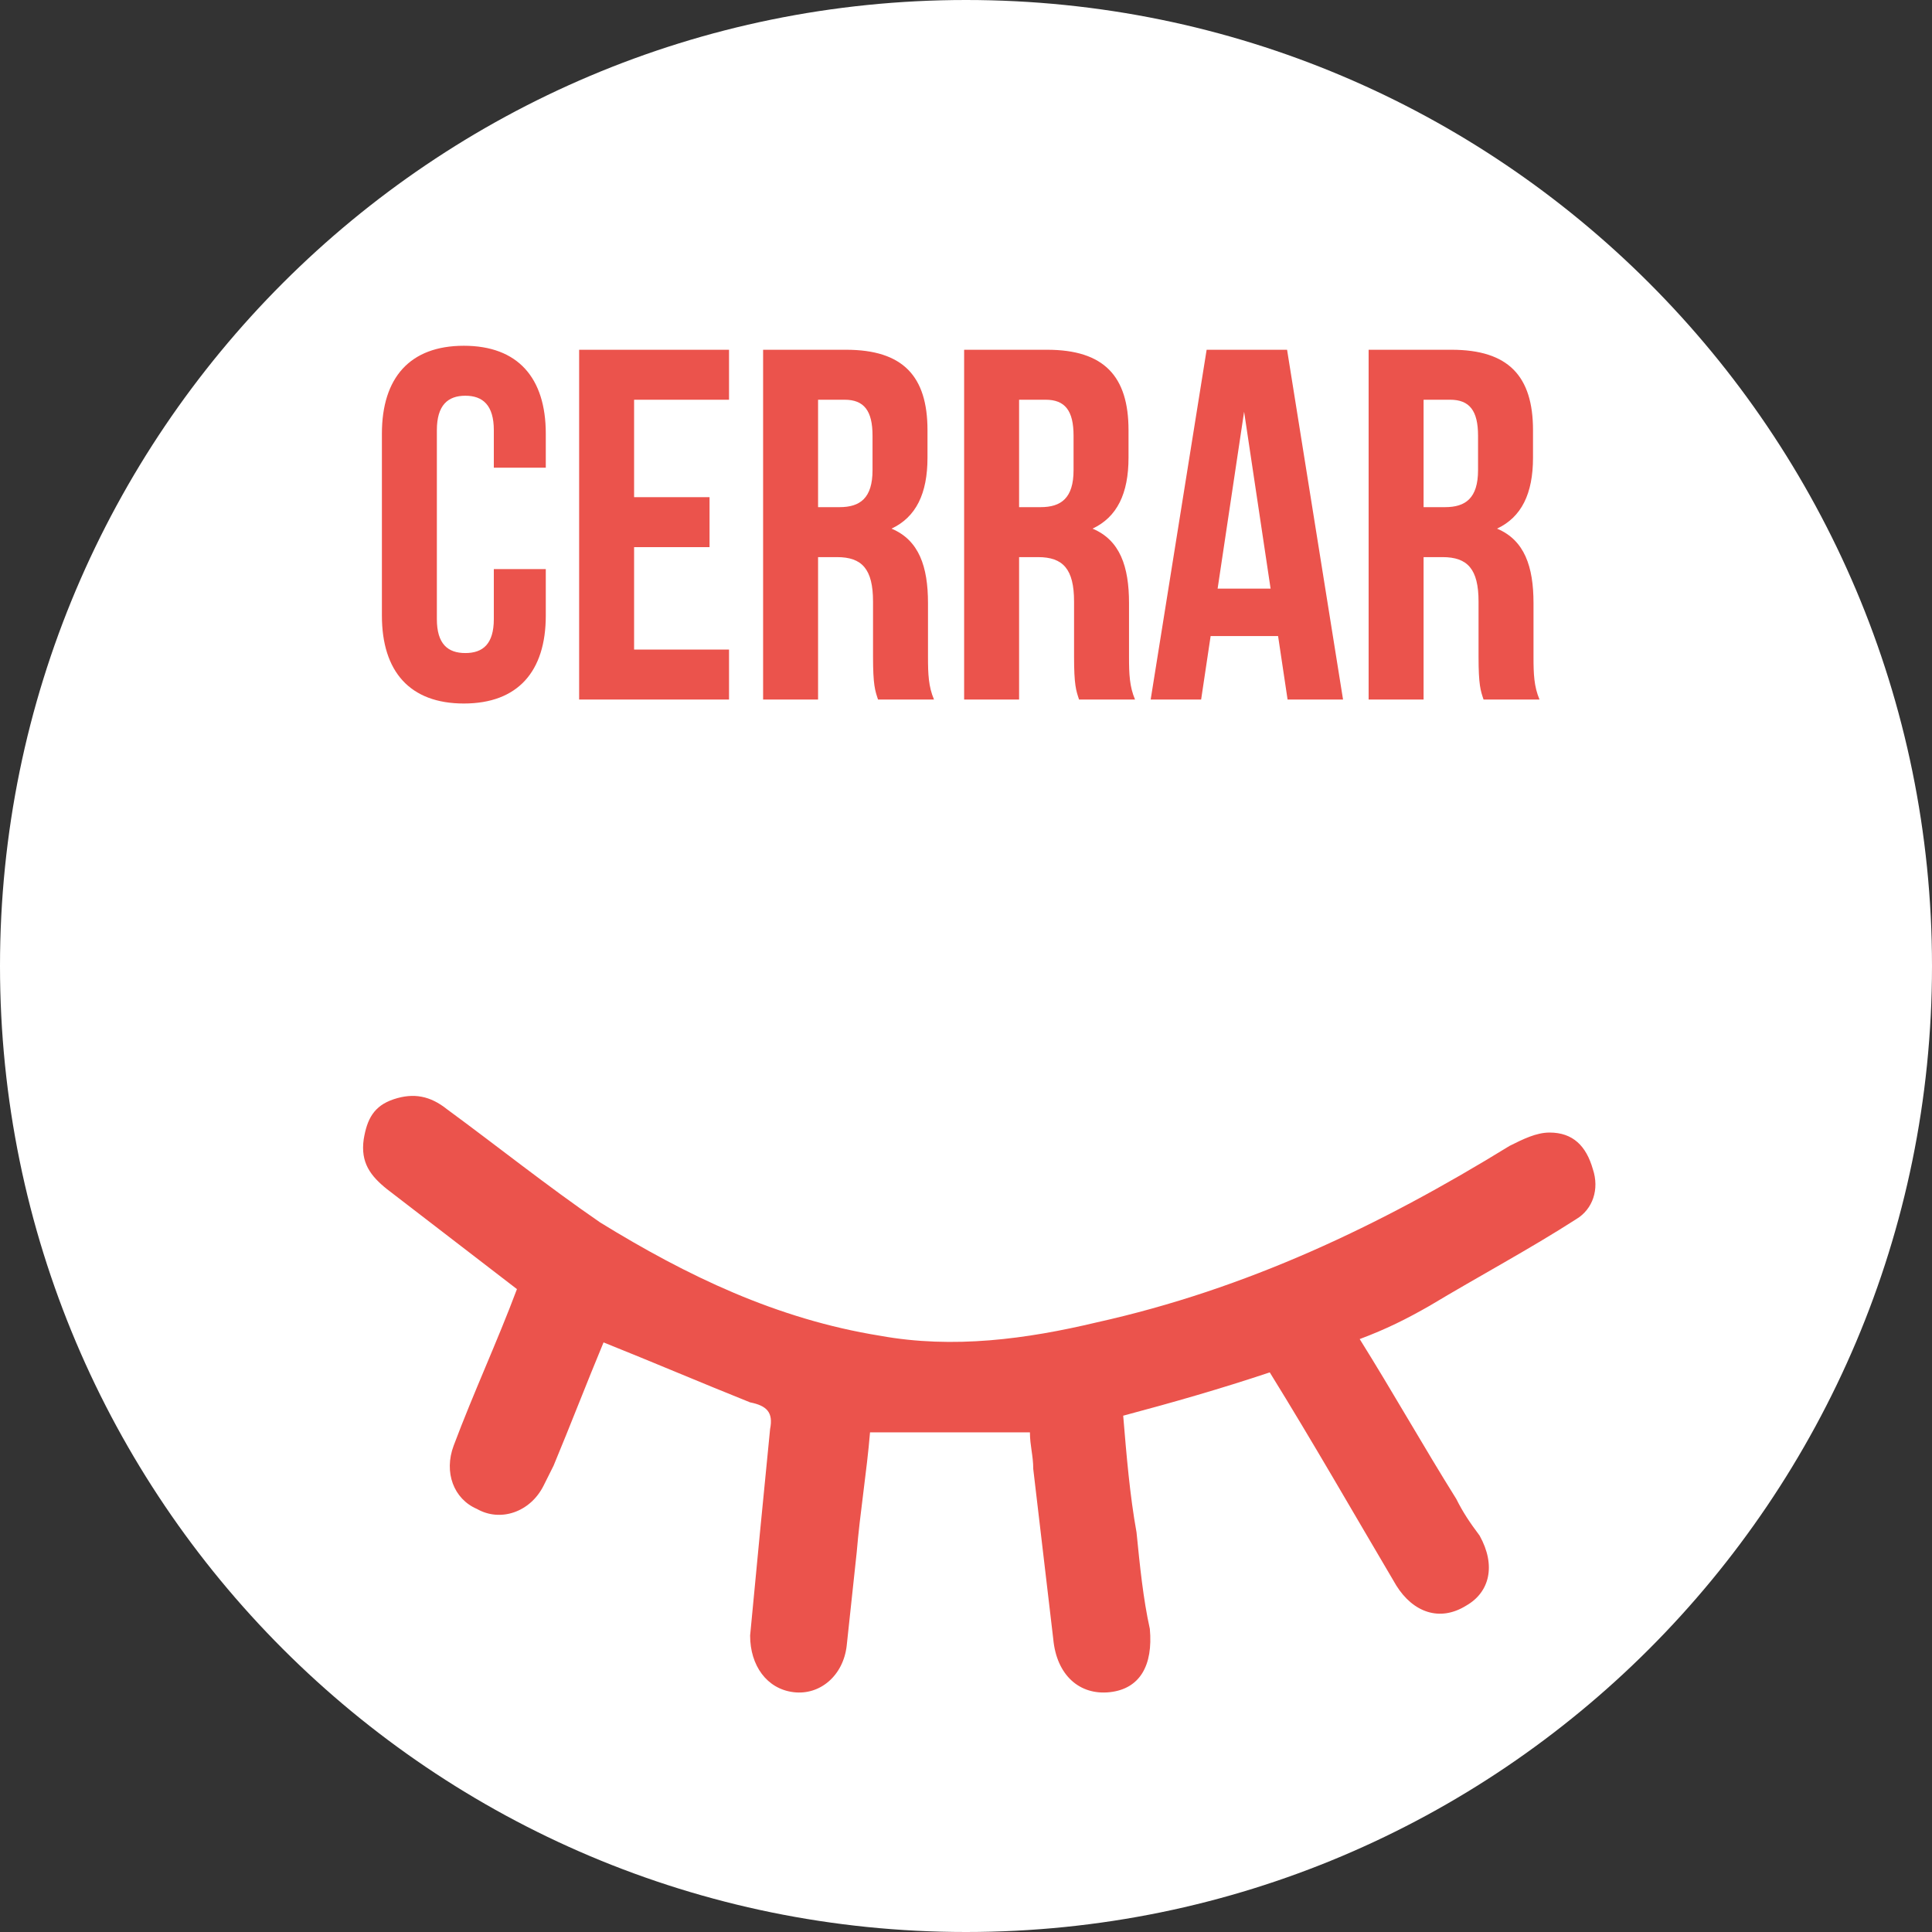 <svg width="58" height="58" viewBox="0 0 58 58" fill="none" xmlns="http://www.w3.org/2000/svg">
<rect x="0" y="0" width="58" height="58" fill="#333333" stroke="none"/>
<path d="M29 58C45.016 58 58 45.016 58 29C58 12.984 45.016 0 29 0C12.984 0 0 12.984 0 29C0 45.016 12.984 58 29 58Z" fill="white"/>
<path d="M38.119 41.2C36.619 41.7 35.219 42.1 33.719 42.5C33.819 43.7 33.919 44.9 34.119 46C34.219 47 34.319 48 34.519 48.9C34.619 50 34.219 50.7 33.319 50.8C32.419 50.9 31.719 50.3 31.619 49.2C31.419 47.5 31.219 45.8 31.019 44.1C31.019 43.7 30.919 43.4 30.919 43C29.319 43 27.719 43 26.119 43C26.019 44.2 25.819 45.4 25.719 46.6C25.619 47.5 25.519 48.5 25.419 49.4C25.319 50.3 24.619 50.9 23.819 50.8C23.019 50.7 22.519 50 22.519 49.1C22.719 47 22.919 44.9 23.119 42.9C23.219 42.4 23.019 42.2 22.519 42.1C21.019 41.5 19.619 40.9 18.119 40.3C17.619 41.5 17.119 42.8 16.619 44C16.519 44.2 16.419 44.4 16.319 44.6C15.919 45.4 15.019 45.7 14.319 45.3C13.619 45 13.319 44.2 13.619 43.4C14.219 41.8 14.919 40.3 15.519 38.7C14.219 37.7 12.919 36.7 11.619 35.7C11.119 35.3 10.819 34.9 10.919 34.2C11.019 33.6 11.219 33.2 11.819 33C12.419 32.8 12.919 32.9 13.419 33.3C14.919 34.4 16.419 35.6 18.019 36.7C20.619 38.3 23.319 39.6 26.419 40.1C28.619 40.5 30.819 40.2 32.919 39.7C37.419 38.7 41.419 36.8 45.319 34.4C45.719 34.2 46.119 34 46.519 34C47.219 34 47.619 34.4 47.819 35.1C48.019 35.7 47.819 36.3 47.319 36.6C45.919 37.5 44.419 38.3 42.919 39.2C42.219 39.6 41.619 39.9 40.819 40.2C41.819 41.8 42.719 43.4 43.719 45C43.919 45.4 44.119 45.7 44.419 46.1C44.919 47 44.719 47.8 44.019 48.2C43.219 48.7 42.419 48.4 41.919 47.6C40.619 45.4 39.419 43.3 38.119 41.2Z" fill="#EB534C"/>
<path d="M14.825 17.085V18.585C14.825 19.335 14.495 19.605 13.97 19.605C13.445 19.605 13.115 19.335 13.115 18.585V12.915C13.115 12.165 13.445 11.88 13.97 11.88C14.495 11.88 14.825 12.165 14.825 12.915V14.04H16.385V13.02C16.385 11.34 15.545 10.38 13.925 10.38C12.305 10.38 11.465 11.34 11.465 13.02V18.48C11.465 20.16 12.305 21.12 13.925 21.12C15.545 21.12 16.385 20.16 16.385 18.48V17.085H14.825ZM19.036 12H21.886V10.5H17.386V21H21.886V19.5H19.036V16.425H21.301V14.925H19.036V12ZM28.039 21C27.874 20.61 27.859 20.235 27.859 19.725V18.105C27.859 17.01 27.589 16.215 26.764 15.87C27.499 15.525 27.844 14.82 27.844 13.74V12.915C27.844 11.295 27.109 10.5 25.399 10.5H22.909V21H24.559V16.725H25.129C25.879 16.725 26.209 17.085 26.209 18.06V19.71C26.209 20.565 26.269 20.73 26.359 21H28.039ZM25.354 12C25.939 12 26.194 12.33 26.194 13.08V14.115C26.194 14.955 25.819 15.225 25.204 15.225H24.559V12H25.354ZM34.074 21C33.909 20.61 33.894 20.235 33.894 19.725V18.105C33.894 17.01 33.624 16.215 32.799 15.87C33.534 15.525 33.879 14.82 33.879 13.74V12.915C33.879 11.295 33.144 10.5 31.434 10.5H28.944V21H30.594V16.725H31.164C31.914 16.725 32.244 17.085 32.244 18.06V19.71C32.244 20.565 32.304 20.73 32.394 21H34.074ZM31.389 12C31.974 12 32.229 12.33 32.229 13.08V14.115C32.229 14.955 31.854 15.225 31.239 15.225H30.594V12H31.389ZM38.639 10.5H36.224L34.544 21H36.059L36.344 19.095H38.369L38.654 21H40.319L38.639 10.5ZM37.349 12.36L38.144 17.67H36.554L37.349 12.36ZM46.217 21C46.052 20.61 46.037 20.235 46.037 19.725V18.105C46.037 17.01 45.767 16.215 44.942 15.87C45.677 15.525 46.022 14.82 46.022 13.74V12.915C46.022 11.295 45.287 10.5 43.577 10.5H41.087V21H42.737V16.725H43.307C44.057 16.725 44.387 17.085 44.387 18.06V19.71C44.387 20.565 44.447 20.73 44.537 21H46.217ZM43.532 12C44.117 12 44.372 12.33 44.372 13.08V14.115C44.372 14.955 43.997 15.225 43.382 15.225H42.737V12H43.532Z" fill="#EB534C"/>
</svg>
